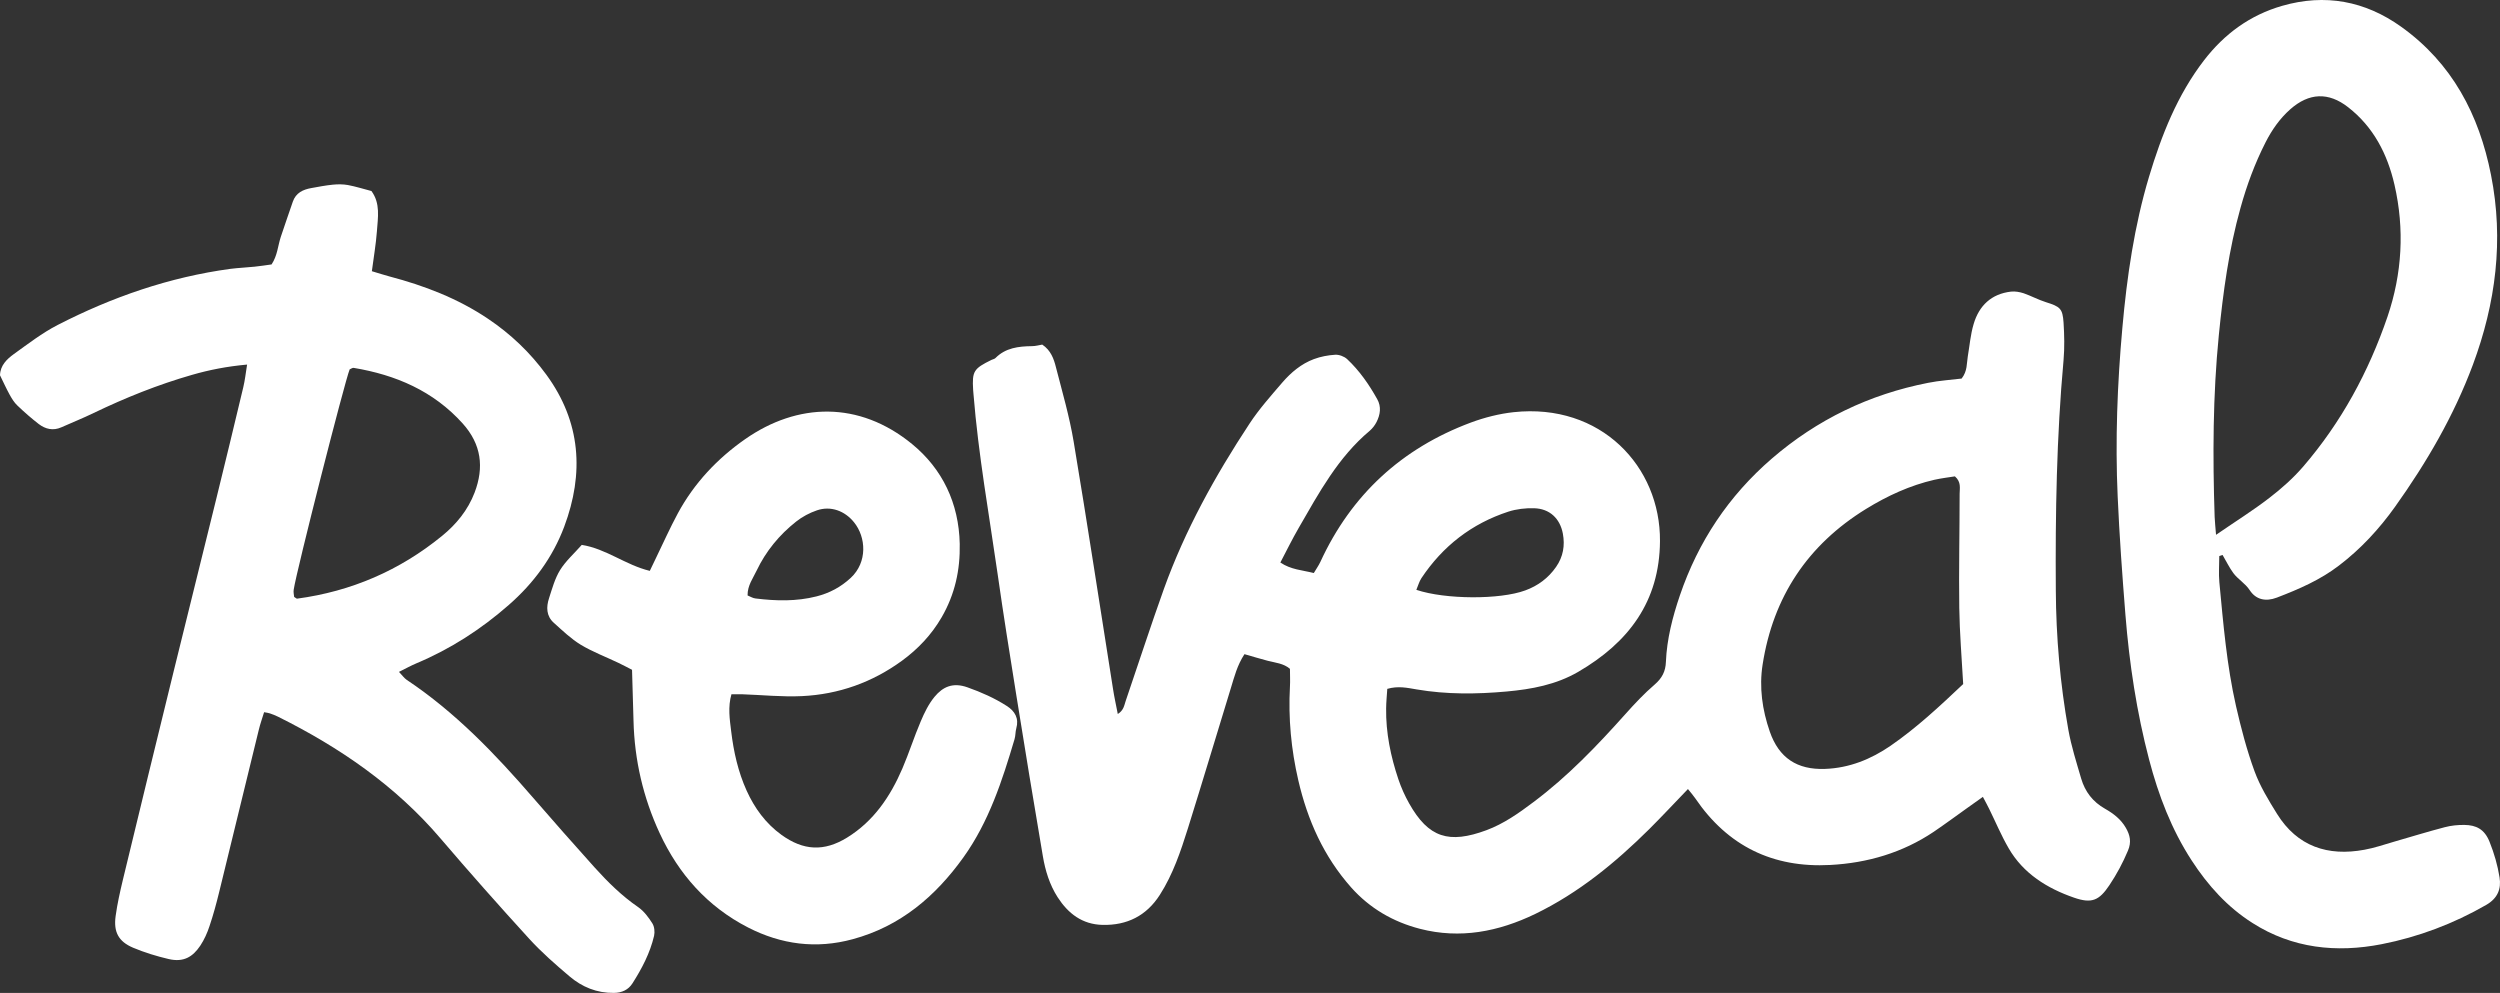 <svg width="141" height="56" viewBox="0 0 141 56" fill="none" xmlns="http://www.w3.org/2000/svg">
<rect x="0" y="0" width="141" height="56" fill="#333333" stroke="none"/>
<path d="M125.167 31.359C125.167 31.849 125.127 32.348 125.171 32.833C125.393 35.175 125.589 37.522 126.11 39.819C126.395 41.063 126.719 42.308 127.157 43.503C127.466 44.346 127.948 45.134 128.425 45.903C129.57 47.74 131.285 48.309 133.353 47.926C133.918 47.824 134.474 47.633 135.029 47.471C135.982 47.197 136.931 46.903 137.889 46.653C138.243 46.56 138.626 46.521 138.995 46.526C139.658 46.535 140.125 46.766 140.41 47.476C140.675 48.137 140.867 48.803 140.975 49.489C141.078 50.136 140.867 50.665 140.223 51.037C138.376 52.1 136.4 52.845 134.326 53.252C131.776 53.751 129.289 53.492 127.039 52.056C125.619 51.155 124.523 49.935 123.609 48.529C122.469 46.775 121.736 44.85 121.211 42.846C120.508 40.167 120.095 37.433 119.874 34.675C119.697 32.456 119.535 30.232 119.437 28.008C119.294 24.829 119.417 21.649 119.702 18.485C119.958 15.609 120.375 12.739 121.206 9.966C121.908 7.629 122.798 5.361 124.311 3.396C125.456 1.912 126.896 0.854 128.71 0.33C131.137 -0.371 133.393 0.055 135.422 1.506C138.302 3.563 139.825 6.473 140.494 9.873C141.221 13.537 140.764 17.093 139.471 20.572C138.395 23.457 136.857 26.093 135.078 28.586C134.189 29.83 133.157 30.952 131.923 31.893C130.857 32.711 129.653 33.23 128.415 33.705C127.771 33.95 127.23 33.813 126.886 33.289C126.626 32.892 126.223 32.677 125.958 32.319C125.727 32.001 125.555 31.643 125.353 31.3C125.289 31.32 125.225 31.344 125.162 31.364L125.167 31.359ZM124.985 30.163C126.105 29.394 127.083 28.782 127.992 28.081C128.675 27.557 129.334 26.97 129.894 26.323C132.046 23.825 133.594 20.968 134.656 17.858C135.481 15.428 135.624 12.93 135.049 10.421C134.651 8.692 133.869 7.164 132.434 6.047C131.324 5.18 130.228 5.234 129.176 6.159C128.582 6.684 128.135 7.325 127.776 8.031C127.176 9.211 126.719 10.446 126.366 11.72C125.707 14.071 125.383 16.481 125.142 18.901C124.803 22.311 124.793 25.73 124.906 29.154C124.916 29.434 124.95 29.718 124.985 30.168V30.163Z" fill="white"/>
<path d="M78.242 38.864C78.217 39.231 78.183 39.594 78.178 39.951C78.158 41.328 78.434 42.66 78.871 43.959C79.028 44.424 79.235 44.885 79.475 45.311C80.571 47.26 81.726 47.603 83.834 46.824C84.807 46.462 85.657 45.864 86.488 45.237C88.419 43.792 90.075 42.063 91.672 40.275C92.193 39.692 92.734 39.114 93.328 38.604C93.741 38.247 93.938 37.864 93.957 37.331C94.011 36.042 94.331 34.803 94.743 33.588C95.775 30.551 97.495 27.969 99.928 25.867C102.488 23.658 105.432 22.242 108.749 21.591C109.387 21.463 110.046 21.424 110.636 21.351C110.97 20.924 110.916 20.493 110.984 20.097C111.088 19.489 111.137 18.862 111.314 18.274C111.618 17.241 112.311 16.574 113.422 16.447C113.653 16.422 113.908 16.467 114.134 16.54C114.557 16.687 114.96 16.907 115.383 17.04C116.193 17.294 116.331 17.397 116.385 18.201C116.429 18.896 116.444 19.607 116.385 20.302C115.992 24.623 115.918 28.954 115.948 33.284C115.962 35.934 116.193 38.56 116.655 41.161C116.822 42.092 117.112 42.998 117.378 43.91C117.594 44.649 118.036 45.227 118.724 45.614C119.191 45.879 119.623 46.207 119.899 46.692C120.134 47.099 120.223 47.491 120.017 47.976C119.727 48.666 119.383 49.308 118.97 49.925C118.395 50.783 117.982 50.979 116.97 50.626C115.471 50.107 114.115 49.274 113.289 47.843C112.876 47.133 112.557 46.369 112.193 45.629C112.09 45.418 111.977 45.213 111.835 44.943C111.51 45.173 111.245 45.365 110.98 45.551C110.341 46.006 109.712 46.472 109.063 46.913C107.304 48.093 105.333 48.671 103.23 48.784C99.987 48.96 97.441 47.716 95.613 45.026C95.5 44.86 95.368 44.713 95.2 44.502C94.449 45.281 93.746 46.036 93.019 46.761C91.102 48.661 89.033 50.361 86.586 51.547C84.517 52.546 82.355 52.972 80.085 52.385C78.571 51.993 77.259 51.233 76.207 50.053C74.66 48.309 73.746 46.261 73.225 44.013C72.822 42.273 72.655 40.515 72.753 38.727C72.773 38.403 72.753 38.075 72.753 37.722C72.389 37.409 71.927 37.38 71.495 37.267C71.062 37.154 70.635 37.022 70.188 36.895C69.775 37.526 69.618 38.168 69.426 38.79C68.615 41.431 67.824 44.081 66.999 46.717C66.591 48.015 66.158 49.308 65.416 50.469C64.664 51.645 63.569 52.198 62.178 52.164C61.038 52.135 60.247 51.527 59.652 50.606C59.195 49.896 58.954 49.102 58.817 48.289C58.296 45.242 57.799 42.185 57.308 39.133C56.949 36.895 56.59 34.651 56.271 32.407C55.785 29.017 55.18 25.647 54.905 22.232C54.9 22.149 54.89 22.066 54.885 21.988C54.822 20.934 54.915 20.792 55.922 20.297C55.996 20.263 56.089 20.248 56.143 20.195C56.713 19.616 57.446 19.533 58.202 19.523C58.404 19.523 58.6 19.465 58.782 19.435C59.269 19.759 59.436 20.239 59.554 20.709C59.913 22.105 60.32 23.496 60.556 24.917C61.333 29.556 62.035 34.205 62.773 38.849C62.841 39.295 62.94 39.736 63.043 40.27C63.377 40.064 63.406 39.78 63.485 39.545C64.207 37.438 64.89 35.317 65.642 33.22C66.836 29.899 68.537 26.832 70.473 23.893C71.013 23.07 71.682 22.321 72.325 21.571C72.812 21.008 73.392 20.518 74.104 20.253C74.483 20.111 74.9 20.033 75.303 20.008C75.525 19.994 75.814 20.102 75.977 20.253C76.669 20.9 77.21 21.679 77.672 22.507C77.918 22.938 77.849 23.389 77.633 23.81C77.539 23.991 77.407 24.163 77.254 24.295C75.47 25.789 74.389 27.797 73.254 29.762C72.886 30.399 72.561 31.06 72.212 31.726C72.817 32.133 73.446 32.153 74.099 32.319C74.227 32.099 74.37 31.903 74.468 31.692C76.212 27.905 79.058 25.284 82.964 23.829C83.731 23.545 84.556 23.335 85.367 23.247C90.286 22.717 93.657 26.313 93.623 30.521C93.599 33.936 91.844 36.243 89.009 37.894C87.76 38.619 86.38 38.874 84.974 39.001C83.284 39.153 81.588 39.172 79.898 38.883C79.382 38.795 78.851 38.673 78.237 38.854L78.242 38.864ZM110.724 38.585C110.64 37.081 110.523 35.684 110.503 34.283C110.473 32.138 110.523 29.992 110.523 27.851C110.523 27.538 110.626 27.19 110.257 26.867C109.913 26.921 109.505 26.97 109.107 27.058C107.722 27.376 106.449 27.964 105.245 28.704C101.952 30.732 100.006 33.666 99.412 37.477C99.21 38.766 99.392 40.035 99.815 41.259C100.331 42.749 101.358 43.425 102.935 43.366C104.301 43.317 105.52 42.822 106.626 42.063C108.09 41.054 109.387 39.844 110.719 38.585H110.724ZM79.888 33.269C81.52 33.813 84.591 33.828 86.026 33.299C86.738 33.039 87.328 32.603 87.765 31.971C88.163 31.398 88.272 30.766 88.144 30.09C87.982 29.238 87.397 28.689 86.527 28.665C86.041 28.65 85.529 28.709 85.073 28.856C83.004 29.532 81.372 30.8 80.168 32.608C80.04 32.804 79.977 33.044 79.883 33.264L79.888 33.269Z" fill="white"/>
<path d="M41.254 39.153C41.047 39.868 41.155 40.569 41.239 41.249C41.377 42.396 41.627 43.523 42.109 44.59C42.561 45.585 43.185 46.442 44.079 47.089C45.318 47.98 46.477 48.039 47.775 47.241C49.278 46.315 50.217 44.919 50.895 43.341C51.269 42.469 51.554 41.563 51.927 40.691C52.133 40.201 52.374 39.706 52.708 39.3C53.175 38.736 53.74 38.472 54.566 38.766C55.352 39.045 56.094 39.373 56.787 39.819C57.239 40.108 57.48 40.515 57.318 41.083C57.264 41.279 57.279 41.494 57.22 41.69C56.527 44.027 55.775 46.349 54.335 48.358C52.758 50.557 50.777 52.247 48.089 52.972C46.035 53.531 44.065 53.271 42.192 52.311C39.902 51.135 38.276 49.303 37.205 46.991C36.276 44.987 35.784 42.866 35.73 40.652C35.706 39.706 35.676 38.766 35.647 37.776C35.381 37.639 35.131 37.507 34.875 37.384C34.168 37.046 33.426 36.767 32.757 36.365C32.202 36.027 31.72 35.562 31.229 35.121C30.811 34.744 30.802 34.239 30.964 33.745C31.14 33.201 31.293 32.633 31.588 32.152C31.907 31.638 32.379 31.222 32.811 30.732C34.187 30.947 35.283 31.868 36.649 32.197C36.777 31.932 36.875 31.716 36.983 31.501C37.396 30.648 37.784 29.781 38.232 28.949C39.151 27.249 40.458 25.862 42.03 24.765C44.974 22.712 48.443 22.59 51.441 25.044C53.156 26.45 54.08 28.38 54.129 30.673C54.158 32.152 53.858 33.519 53.111 34.812C52.536 35.802 51.78 36.6 50.876 37.262C49.2 38.486 47.303 39.163 45.229 39.261C44.119 39.314 43.003 39.197 41.888 39.158C41.691 39.153 41.49 39.158 41.244 39.158L41.254 39.153ZM42.163 33.583C42.32 33.647 42.463 33.74 42.615 33.754C43.765 33.896 44.915 33.926 46.05 33.637C46.787 33.451 47.426 33.108 47.981 32.593C48.939 31.702 48.846 30.296 48.168 29.458C47.647 28.811 46.856 28.517 46.079 28.782C45.662 28.924 45.244 29.145 44.9 29.419C43.952 30.168 43.195 31.089 42.674 32.182C42.468 32.618 42.158 33.02 42.163 33.578V33.583Z" fill="white"/>
<path d="M14.899 40.157C14.796 40.495 14.673 40.833 14.59 41.186C13.843 44.233 13.106 47.28 12.359 50.322C12.202 50.964 12.03 51.601 11.818 52.228C11.691 52.615 11.519 53.002 11.293 53.34C10.875 53.962 10.359 54.29 9.509 54.089C8.821 53.928 8.152 53.722 7.509 53.452C6.688 53.105 6.398 52.571 6.521 51.669C6.614 50.978 6.772 50.288 6.934 49.607C7.882 45.678 8.84 41.749 9.804 37.825C10.6 34.582 11.411 31.339 12.207 28.096C12.718 26.014 13.224 23.932 13.72 21.845C13.813 21.458 13.858 21.057 13.936 20.562C12.801 20.665 11.804 20.861 10.821 21.145C8.909 21.694 7.071 22.433 5.278 23.295C4.683 23.584 4.069 23.829 3.464 24.099C2.993 24.309 2.56 24.202 2.182 23.913C1.764 23.589 1.361 23.237 0.978 22.869C0.801 22.703 0.668 22.482 0.55 22.272C0.354 21.914 0.182 21.537 0 21.165C0.015 20.611 0.383 20.258 0.781 19.969C1.587 19.391 2.378 18.779 3.253 18.328C6.324 16.751 9.558 15.629 12.998 15.163C13.45 15.105 13.907 15.09 14.359 15.041C14.683 15.007 15.003 14.958 15.317 14.914C15.651 14.409 15.671 13.86 15.838 13.356C16.059 12.69 16.29 12.033 16.516 11.372C16.688 10.877 17.086 10.691 17.558 10.607C17.961 10.534 18.364 10.456 18.767 10.416C19.052 10.387 19.347 10.387 19.622 10.436C20.064 10.519 20.497 10.656 20.949 10.774C21.465 11.475 21.312 12.273 21.258 13.042C21.204 13.772 21.076 14.502 20.973 15.296C21.347 15.408 21.651 15.506 21.961 15.59C23.932 16.109 25.814 16.829 27.519 17.975C28.806 18.837 29.907 19.891 30.816 21.135C32.762 23.8 32.954 26.69 31.819 29.713C31.165 31.447 30.089 32.902 28.698 34.117C27.136 35.489 25.406 36.605 23.48 37.414C23.18 37.541 22.895 37.698 22.502 37.894C22.683 38.085 22.791 38.242 22.939 38.344C25.686 40.177 27.936 42.528 30.079 45.007C31.214 46.32 32.364 47.618 33.524 48.911C34.271 49.739 35.062 50.523 35.991 51.16C36.315 51.385 36.575 51.733 36.792 52.076C36.91 52.262 36.939 52.561 36.89 52.781C36.664 53.751 36.202 54.628 35.671 55.461C35.44 55.823 35.082 55.995 34.62 56C33.657 56.01 32.826 55.667 32.118 55.064C31.332 54.398 30.546 53.712 29.853 52.953C28.153 51.091 26.482 49.205 24.846 47.29C22.305 44.311 19.155 42.151 15.681 40.422C15.533 40.348 15.376 40.289 15.224 40.236C15.145 40.206 15.062 40.201 14.89 40.167L14.899 40.157ZM19.72 20.836C19.445 21.507 16.727 32.172 16.565 33.255C16.541 33.402 16.58 33.558 16.59 33.666C16.693 33.73 16.727 33.769 16.757 33.764C19.814 33.353 22.546 32.172 24.929 30.227C25.735 29.571 26.389 28.772 26.767 27.783C27.312 26.352 27.15 25.059 26.094 23.883C24.443 22.051 22.325 21.145 19.946 20.748C19.877 20.738 19.799 20.802 19.725 20.831L19.72 20.836Z" fill="white"/>
</svg>
